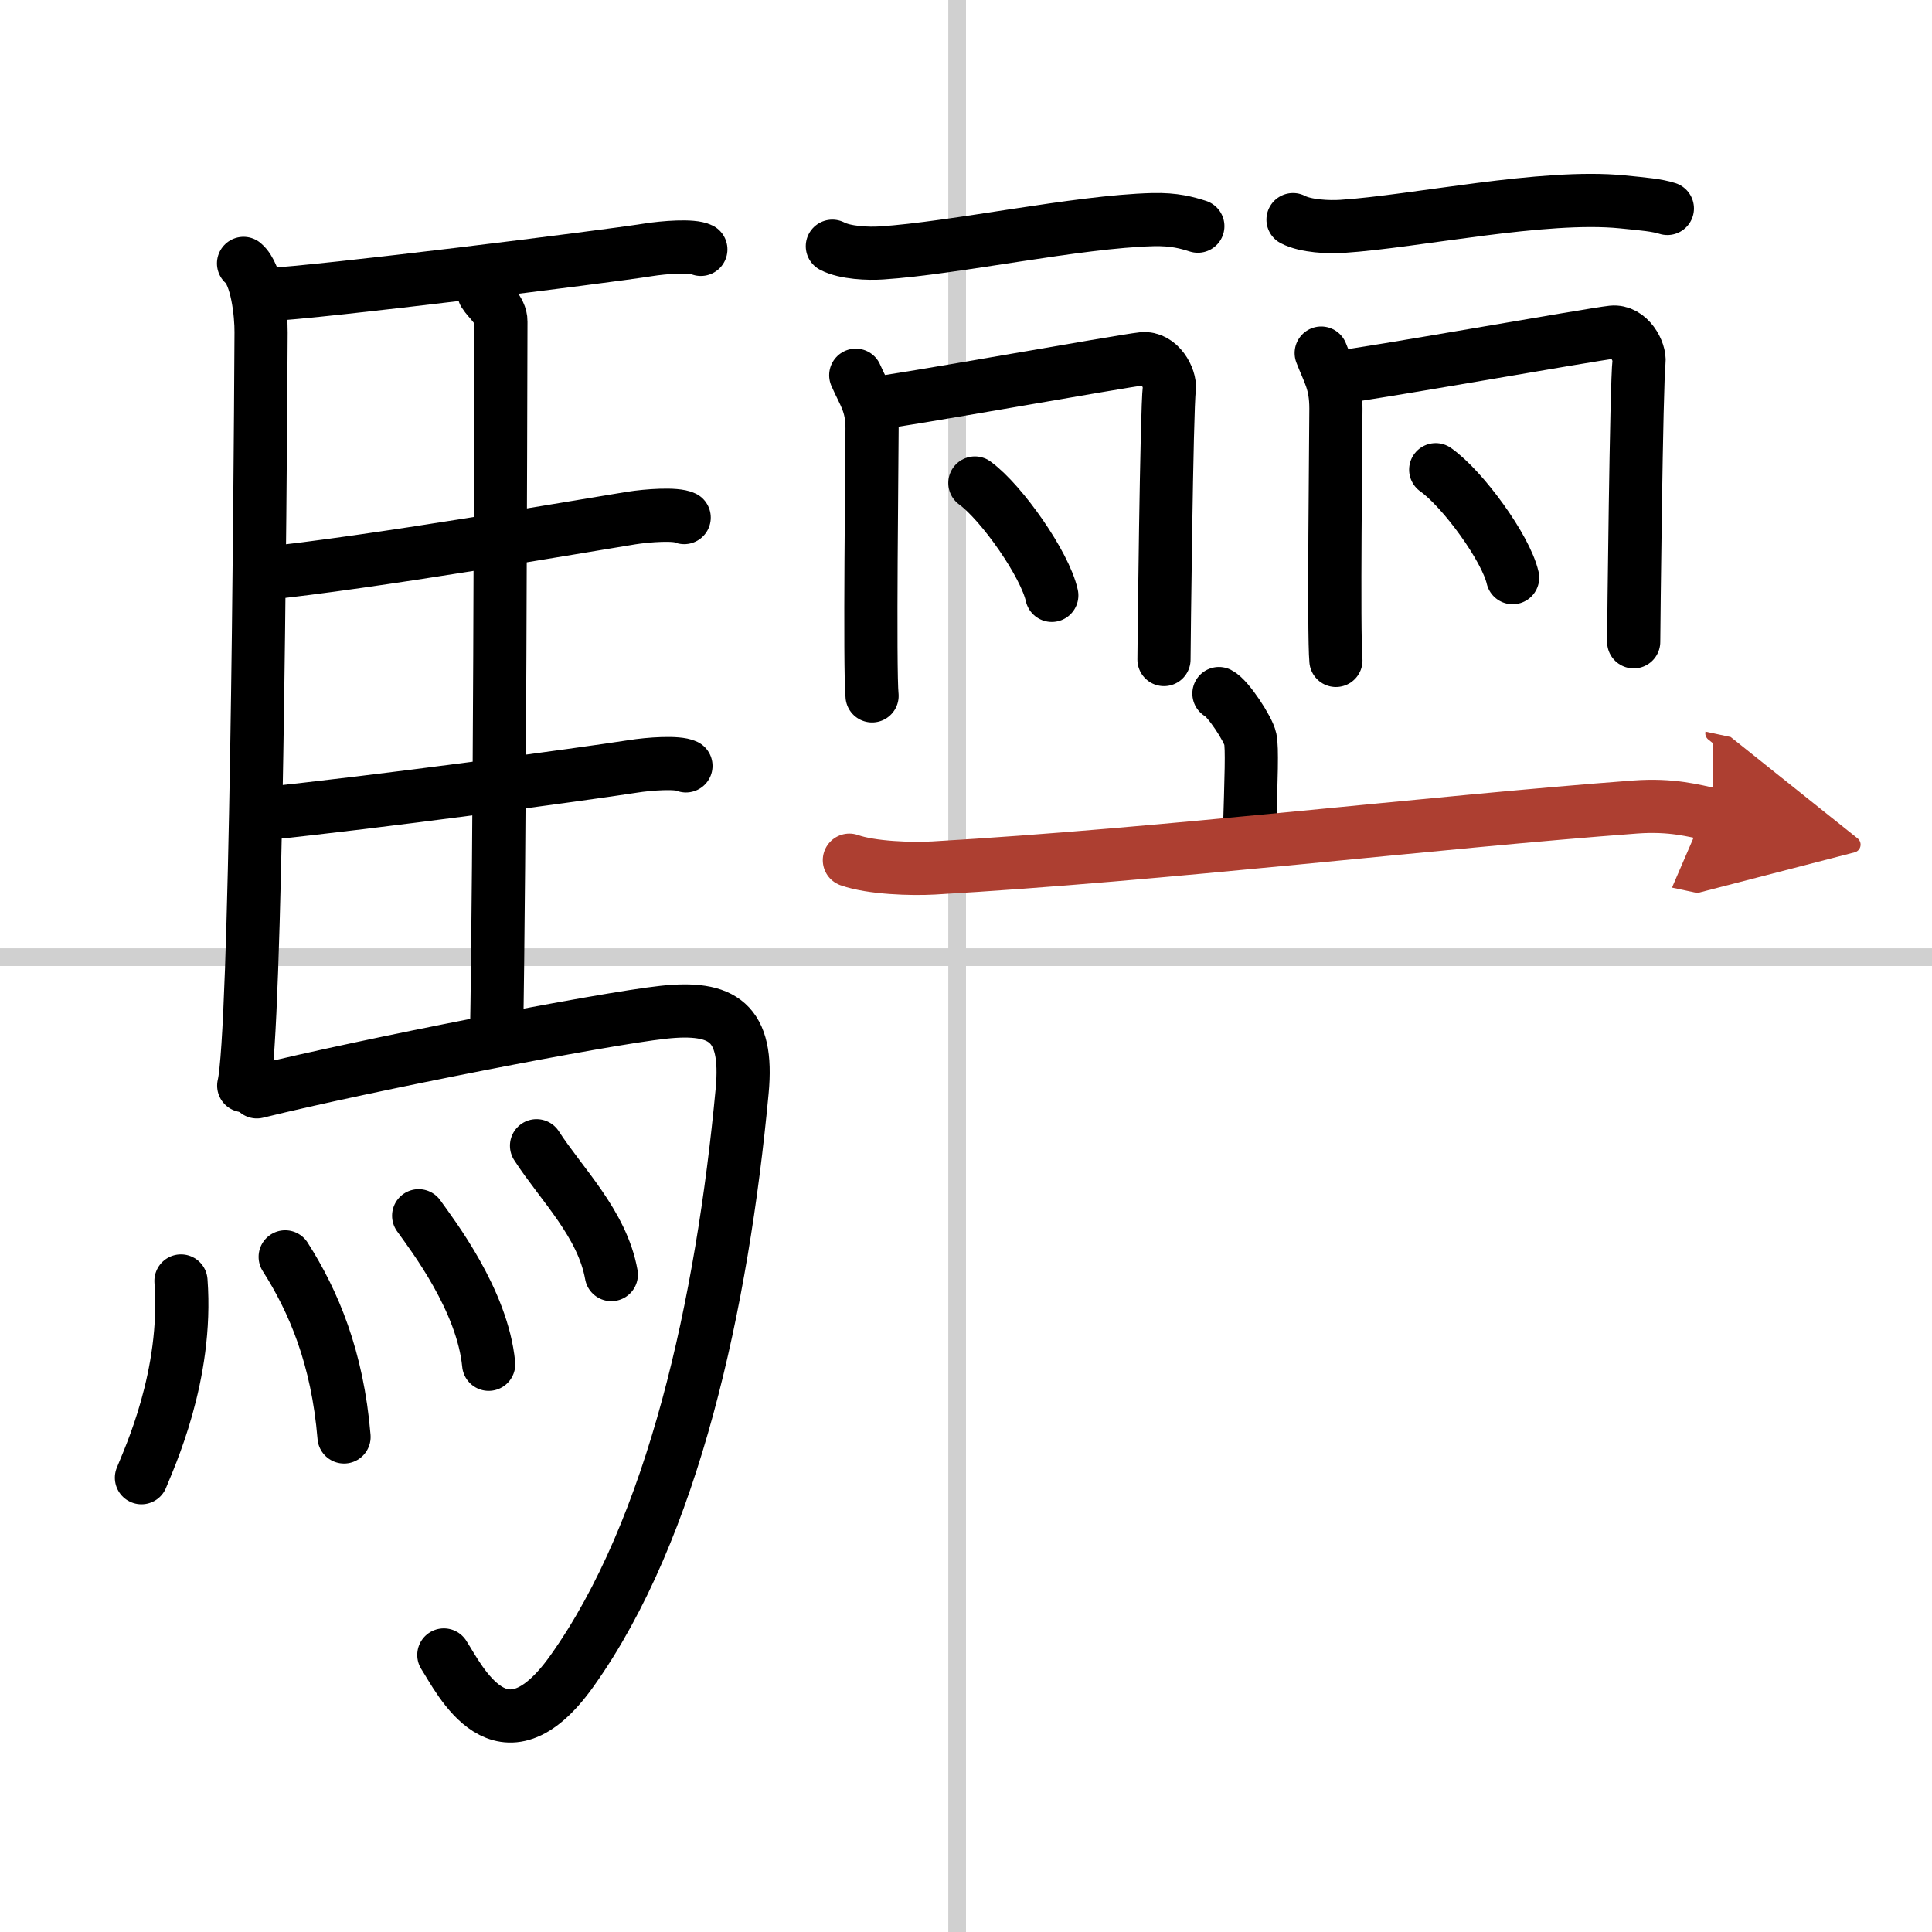 <svg width="400" height="400" viewBox="0 0 109 109" xmlns="http://www.w3.org/2000/svg"><defs><marker id="a" markerWidth="4" orient="auto" refX="1" refY="5" viewBox="0 0 10 10"><polyline points="0 0 10 5 0 10 1 5" fill="#ad3f31" stroke="#ad3f31"/></marker></defs><g fill="none" stroke="#000" stroke-linecap="round" stroke-linejoin="round" stroke-width="3"><rect width="100%" height="100%" fill="#fff" stroke="#fff"/><line x1="54" x2="54" y2="109" stroke="#d0d0d0" stroke-width="1"/><line x2="109" y1="54" y2="54" stroke="#d0d0d0" stroke-width="1"/><path d="m13.74 14.86c0.76 0.64 1 2.85 0.99 3.9-0.05 9.74-0.28 39.57-0.98 42.49"/><path d="M14.98,16.63C18,16.5,34.17,14.48,36.54,14.1c0.94-0.15,2.53-0.27,3-0.03"/><path d="m27.31 16.54c0.25 0.41 0.96 0.95 0.95 1.6-0.02 6.65-0.06 30.12-0.25 40.57"/><path d="m14.66 32.38c6.26-0.63 18.25-2.72 20.94-3.15 0.94-0.15 2.53-0.26 3-0.03"/><path d="m14.76 45.92c6.26-0.63 18.25-2.26 20.94-2.68 0.94-0.15 2.53-0.26 3-0.03"/><path d="M14.49,61.6c6.17-1.52,19.5-4.12,22.93-4.49c3.33-0.36,4.82,0.53,4.45,4.45C40.75,73.5,38,86.25,32.25,94.3c-3.94,5.51-6.32,0.44-7.21-0.93"/><path d="m10.21 72.27c0.4 5.34-1.81 10.04-2.23 11.1"/><path d="m16.09 70.91c1.6 2.51 2.95 5.68 3.32 10.16"/><path d="m23.62 68.59c0.79 1.11 3.6 4.76 3.95 8.38"/><path d="m30.27 64.64c1.4 2.17 3.71 4.4 4.22 7.27"/><path d="m46.96 13.89c0.72 0.38 2.04 0.43 2.77 0.38 4.15-0.27 11.03-1.77 15.32-1.88 1.21-0.03 1.93 0.18 2.53 0.37"/><path d="m48.28 21.17c0.46 1.06 0.92 1.59 0.92 3s-0.15 13.68 0 15.09"/><path d="m49.21 22.77c1.27-0.1 14.09-2.41 15.25-2.53 0.96-0.1 1.58 1.1 1.51 1.68-0.15 1.19-0.3 14.69-0.3 15.29"/><path d="m55 27.25c1.53 1.12 3.96 4.6 4.34 6.34"/><path d="m72.95 12.39c0.72 0.38 2.04 0.43 2.77 0.38 4.15-0.27 11.36-1.83 15.82-1.38 1.2 0.12 1.93 0.18 2.53 0.37"/><path d="m74.54 19.92c0.42 1.1 0.83 1.65 0.83 3.13 0 1.47-0.14 12.73 0 14.21"/><path d="m75.56 21.27c1.27-0.1 14.25-2.41 15.4-2.53 0.96-0.1 1.58 1.1 1.51 1.68-0.15 1.19-0.3 15.19-0.3 15.79"/><path d="m81 26.5c1.53 1.08 3.96 4.42 4.34 6.09"/><path d="m68.77 39.13c0.53 0.27 1.66 2.02 1.77 2.56s0.05 2.06-0.05 5.43"/><path d="m47.92 48.53c1.24 0.44 3.51 0.51 4.75 0.44 12.9-0.74 28.19-2.59 39.59-3.44 2.06-0.15 3.31 0.21 4.34 0.43" marker-end="url(#a)" stroke="#ad3f31"/></g></svg>
